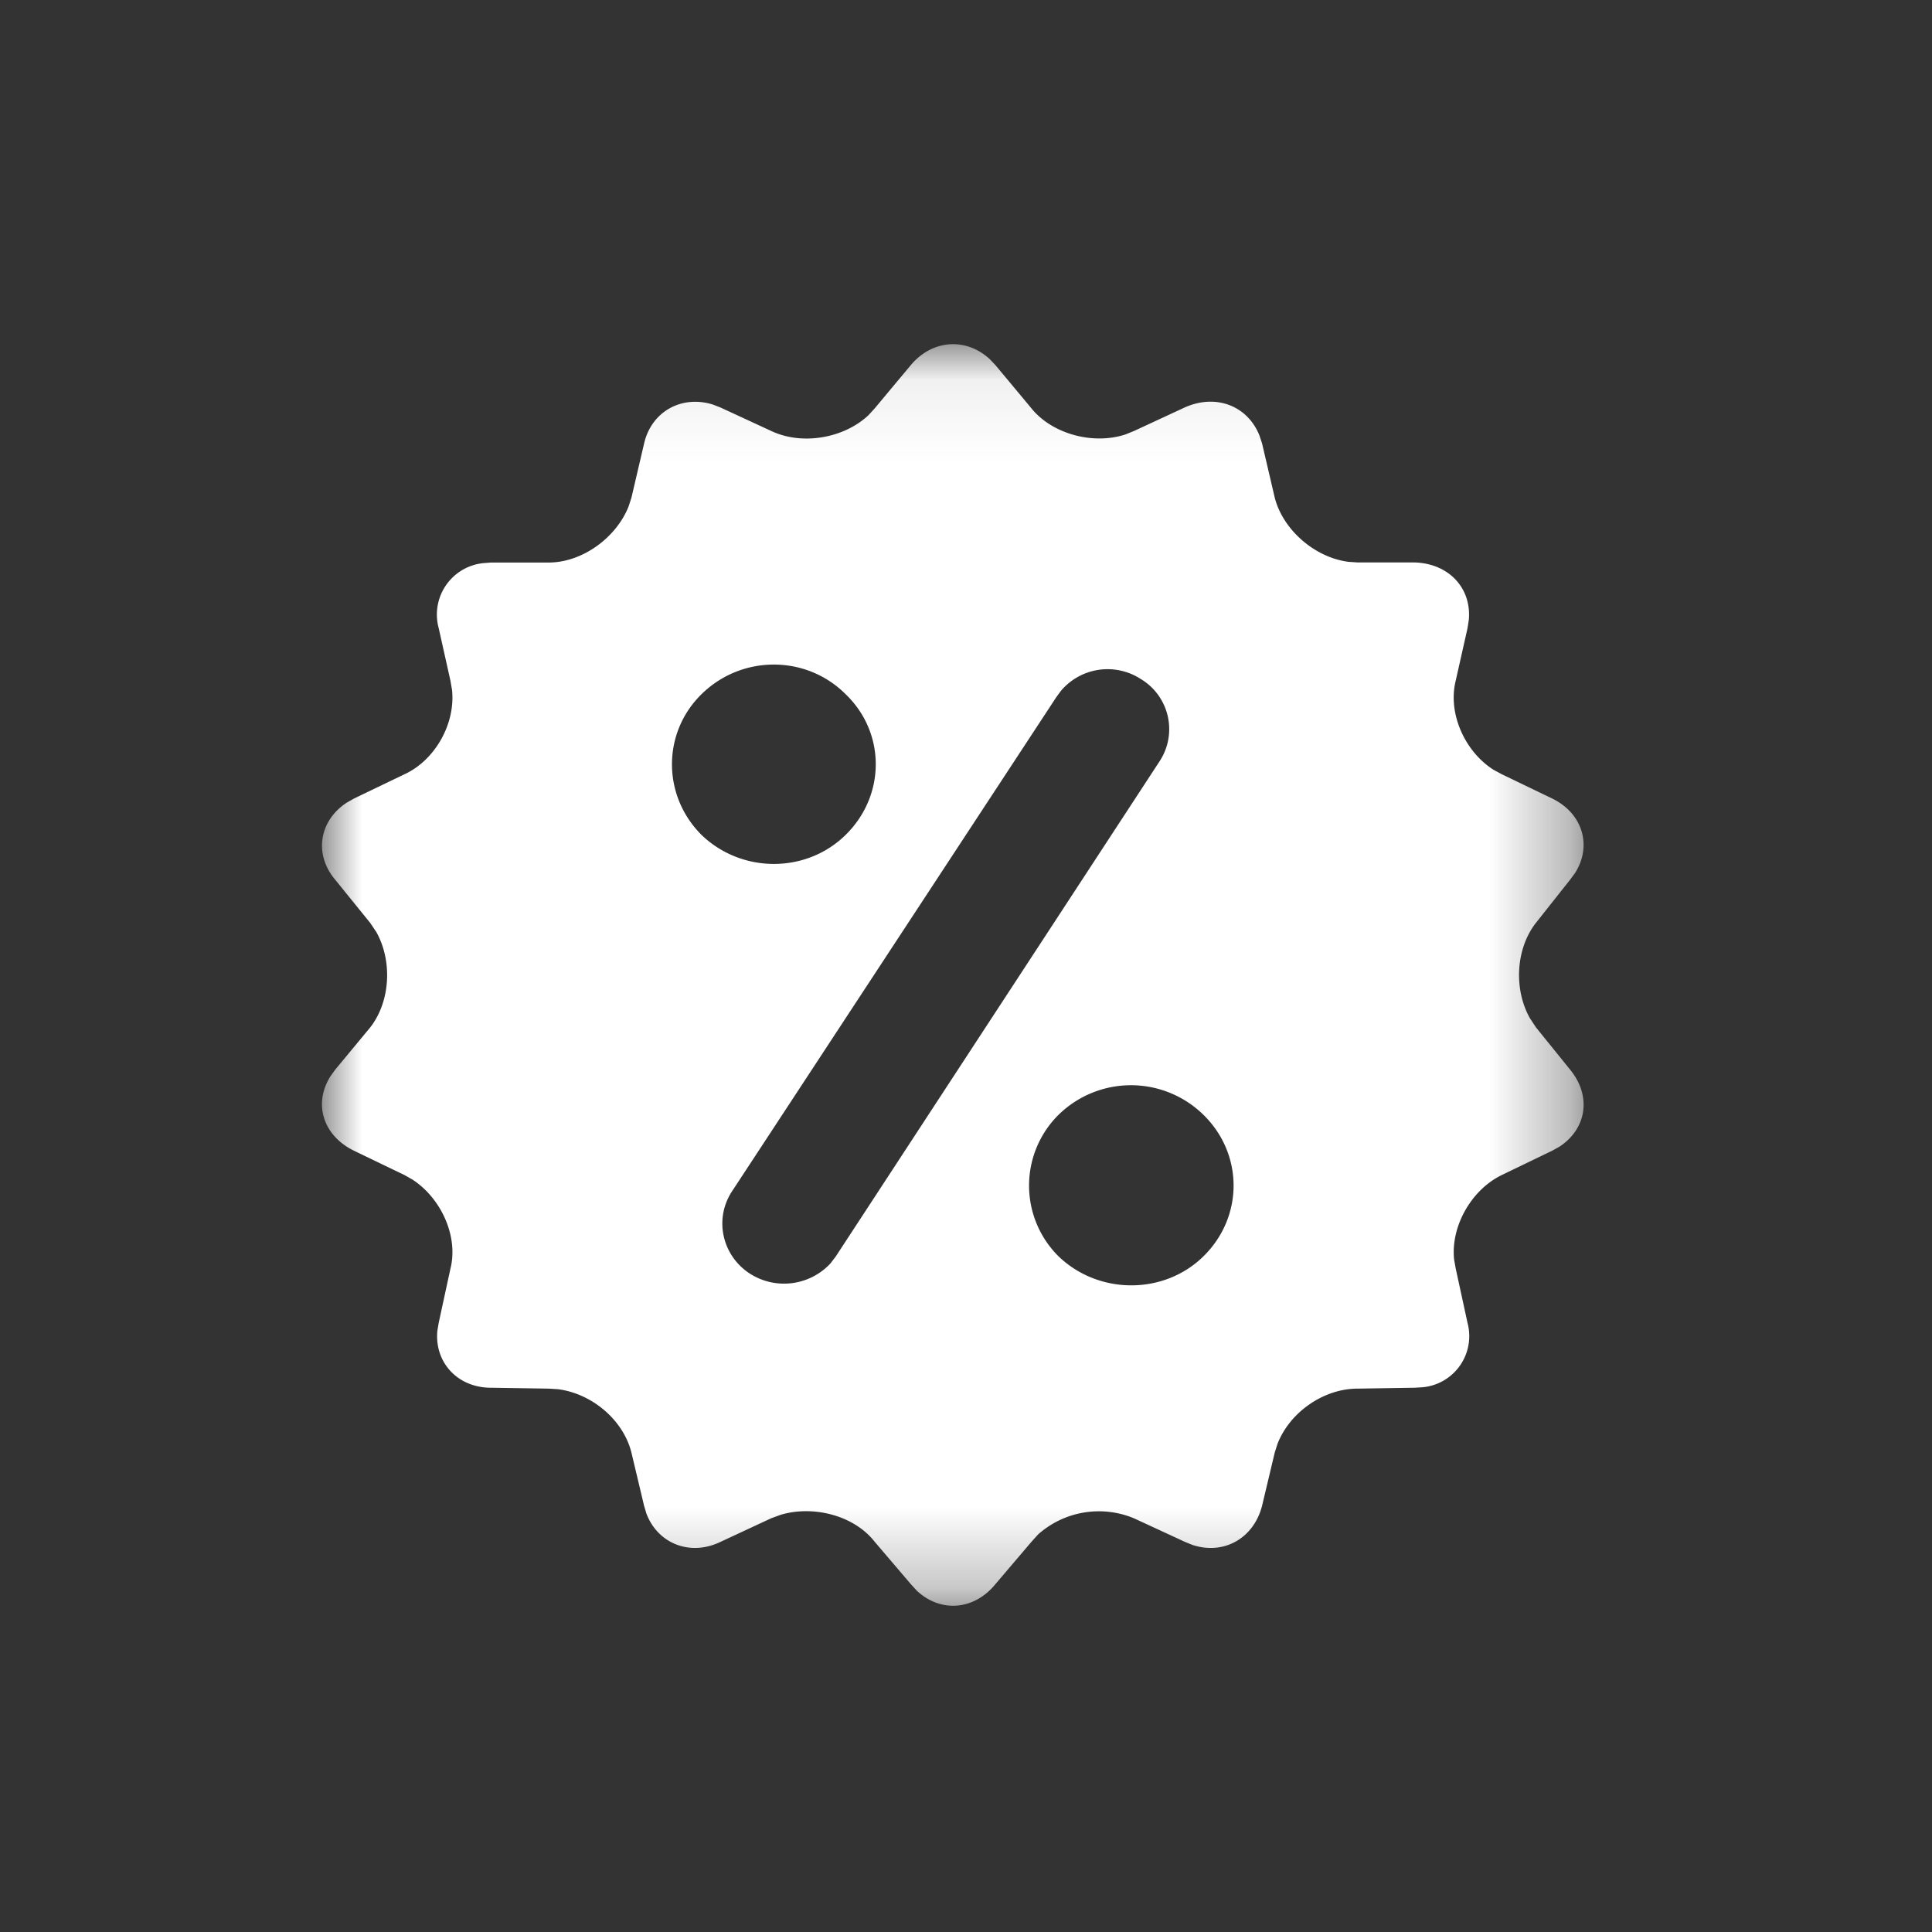 <svg xmlns="http://www.w3.org/2000/svg" xmlns:xlink="http://www.w3.org/1999/xlink" width="24" height="24"><rect width="100%" height="100%" fill="#333333" stroke="none"/><defs><path id="a" d="M0 .053h15.672v15.671H0z"/></defs><g fill="none" fill-rule="evenodd" transform="translate(4 4.223)"><mask id="b" fill="#fff"><use xlink:href="#a"/></mask><path fill="#FFF" d="M8.29.233l.076.08.447.537c.257.318.767.457 1.17.323l.106-.043.627-.291c.392-.176.785-.018.93.35l.032.097.157.672c.102.4.496.744.915.798l.114.008h.705c.424.01.714.316.677.715l-.016.102-.146.649c-.103.41.115.886.47 1.11l.1.054.627.302c.383.186.498.591.285.926l-.06.081-.426.538c-.252.322-.277.826-.075 1.184l.075.114.425.526c.27.33.204.737-.134.957l-.09.05-.626.302c-.38.185-.637.642-.591 1.053l.02.111.146.672a.638.638 0 01-.558.8l-.103.006-.705.011c-.42 0-.84.291-.994.685l-.035.11-.157.66c-.103.403-.473.615-.864.487l-.098-.04-.627-.29a1.135 1.135 0 00-1.193.199l-.083.092-.447.525c-.267.329-.684.356-.976.083l-.076-.083-.448-.525c-.254-.326-.758-.457-1.167-.336l-.12.044-.627.292c-.382.185-.783.019-.922-.351l-.029-.097-.157-.66c-.102-.41-.496-.736-.915-.788l-.114-.007-.716-.011c-.414 0-.703-.315-.666-.707l.017-.1.145-.67c.102-.4-.114-.876-.47-1.108l-.1-.057-.627-.302C.015 9.886-.11 9.491.103 9.15l.06-.084.436-.526c.252-.323.277-.826.076-1.185l-.076-.113-.436-.538c-.269-.32-.194-.735.144-.956l.09-.051.628-.302c.38-.175.636-.63.59-1.05l-.02-.114-.145-.65a.642.642 0 01.548-.808l.1-.008h.717c.42 0 .841-.31.994-.698l.035-.108.157-.672c.093-.403.472-.605.856-.484l.095.037.627.29c.39.185.911.088 1.211-.197L6.866.85l.448-.537c.266-.318.683-.345.975-.08zm2.659 9.392a1.286 1.286 0 00-1.799 0 1.238 1.238 0 000 1.759c.5.48 1.31.48 1.799 0 .5-.49.5-1.27 0-1.759zM9.18 4.358l-.06.082-4.026 6.135c-.23.35-.12.809.23 1.029a.787.787 0 00.992-.132l.067-.088 4.025-6.155a.726.726 0 00-.24-1.019.758.758 0 00-.988.148zM4.715 4.4c-.49.48-.49 1.26 0 1.749.5.48 1.3.48 1.789 0 .5-.49.5-1.27 0-1.749-.49-.49-1.29-.49-1.789 0z" mask="url(#b)"/></g></svg>
